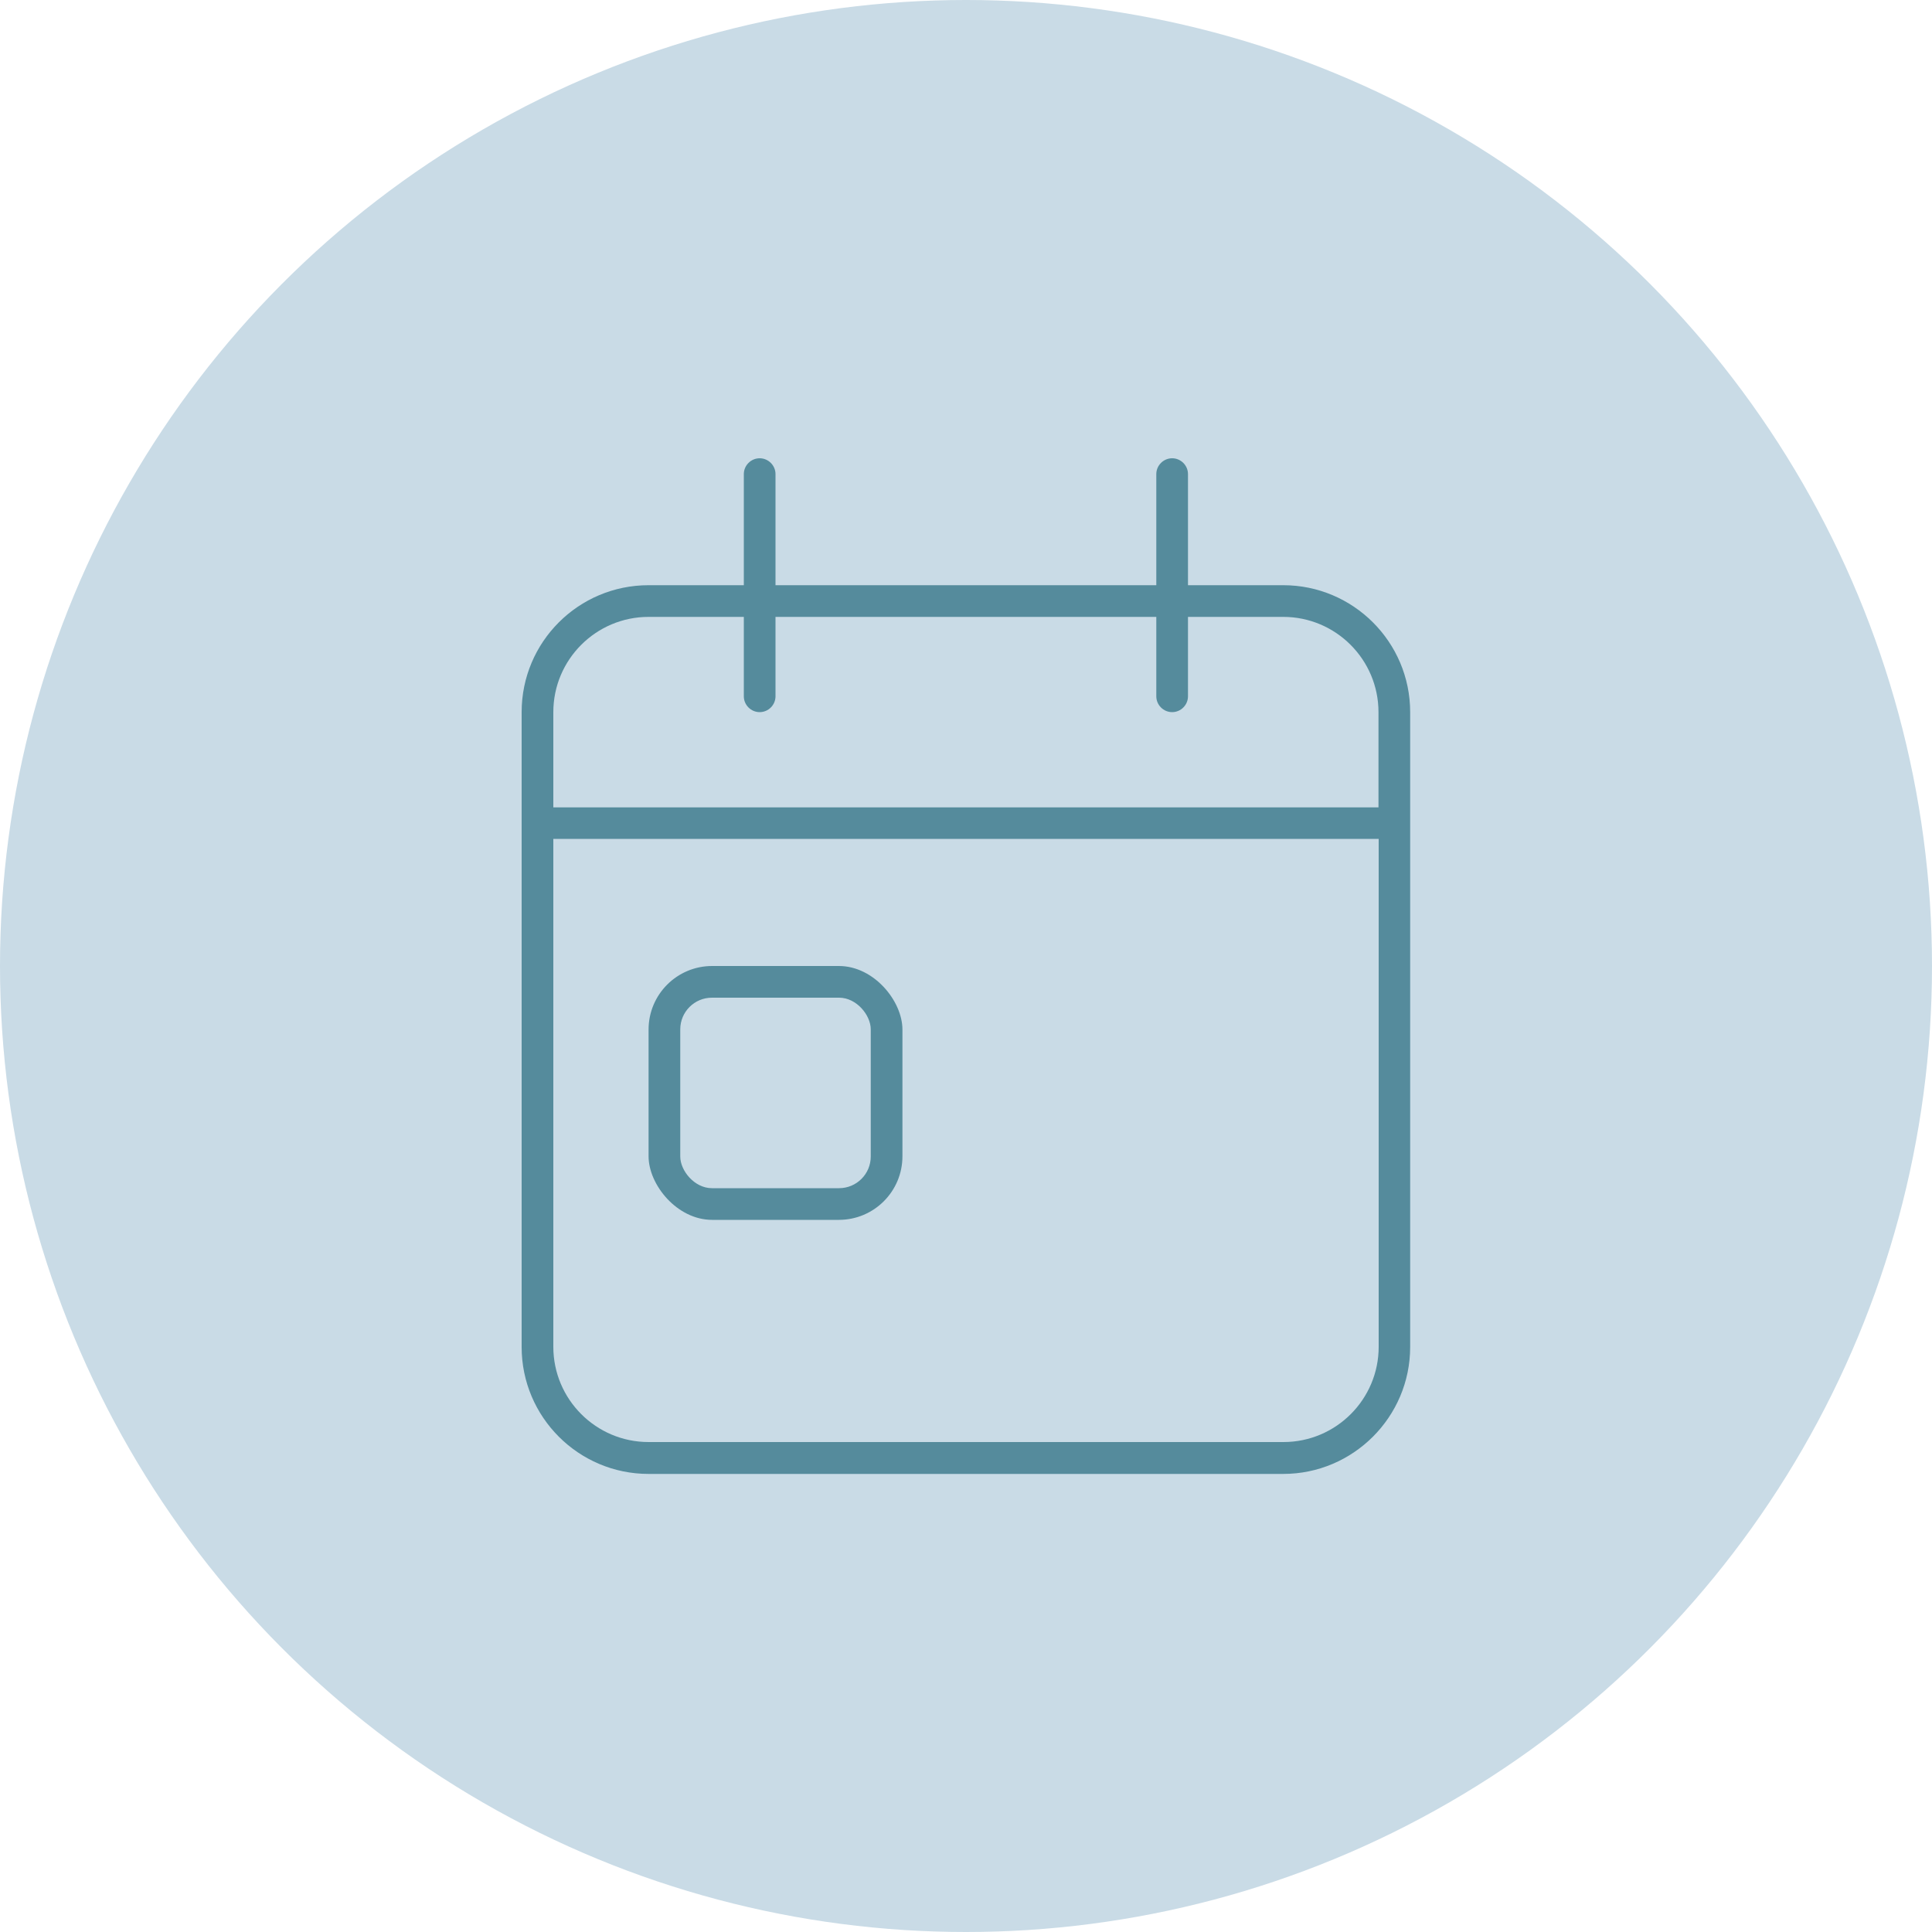 <?xml version="1.0" encoding="UTF-8"?><svg id="Layer_1" xmlns="http://www.w3.org/2000/svg" viewBox="0 0 100 100"><defs><style>.cls-1{fill:#c9dbe6;}.cls-2{fill:#558b9c;}.cls-3{isolation:isolate;}</style></defs><circle class="cls-1" cx="50" cy="50" r="50"/><g class="cls-3"><path class="cls-2" d="M40.14,30.29h19.71v-5.75c0-.45,.37-.82,.82-.82s.82,.37,.82,.82v5.75h4.93c3.62,0,6.57,2.94,6.57,6.57v32.86c0,3.62-2.95,6.57-6.57,6.57H33.57c-3.63,0-6.57-2.95-6.57-6.57V36.86c0-3.63,2.94-6.57,6.57-6.57h4.93v-5.75c0-.45,.37-.82,.82-.82s.82,.37,.82,.82v5.75Z"/><path class="cls-1" d="M33.57,31.93c-2.72,0-4.93,2.21-4.93,4.93v4.93h42.71v-4.93c0-2.72-2.21-4.93-4.93-4.93h-4.93v4.11c0,.45-.37,.82-.82,.82s-.82-.37-.82-.82v-4.11h-19.71v4.11c0,.45-.37,.82-.82,.82s-.82-.37-.82-.82v-4.11h-4.93Z"/><path class="cls-1" d="M28.64,69.71c0,2.72,2.21,4.93,4.93,4.93h32.86c2.72,0,4.93-2.21,4.93-4.93v-26.29H28.64v26.29Z"/><rect class="cls-2" x="33.57" y="50" width="13.14" height="13.14" rx="3.29" ry="3.29"/><rect class="cls-1" x="35.21" y="51.64" width="9.86" height="9.86" rx="1.64" ry="1.64"/></g></svg>